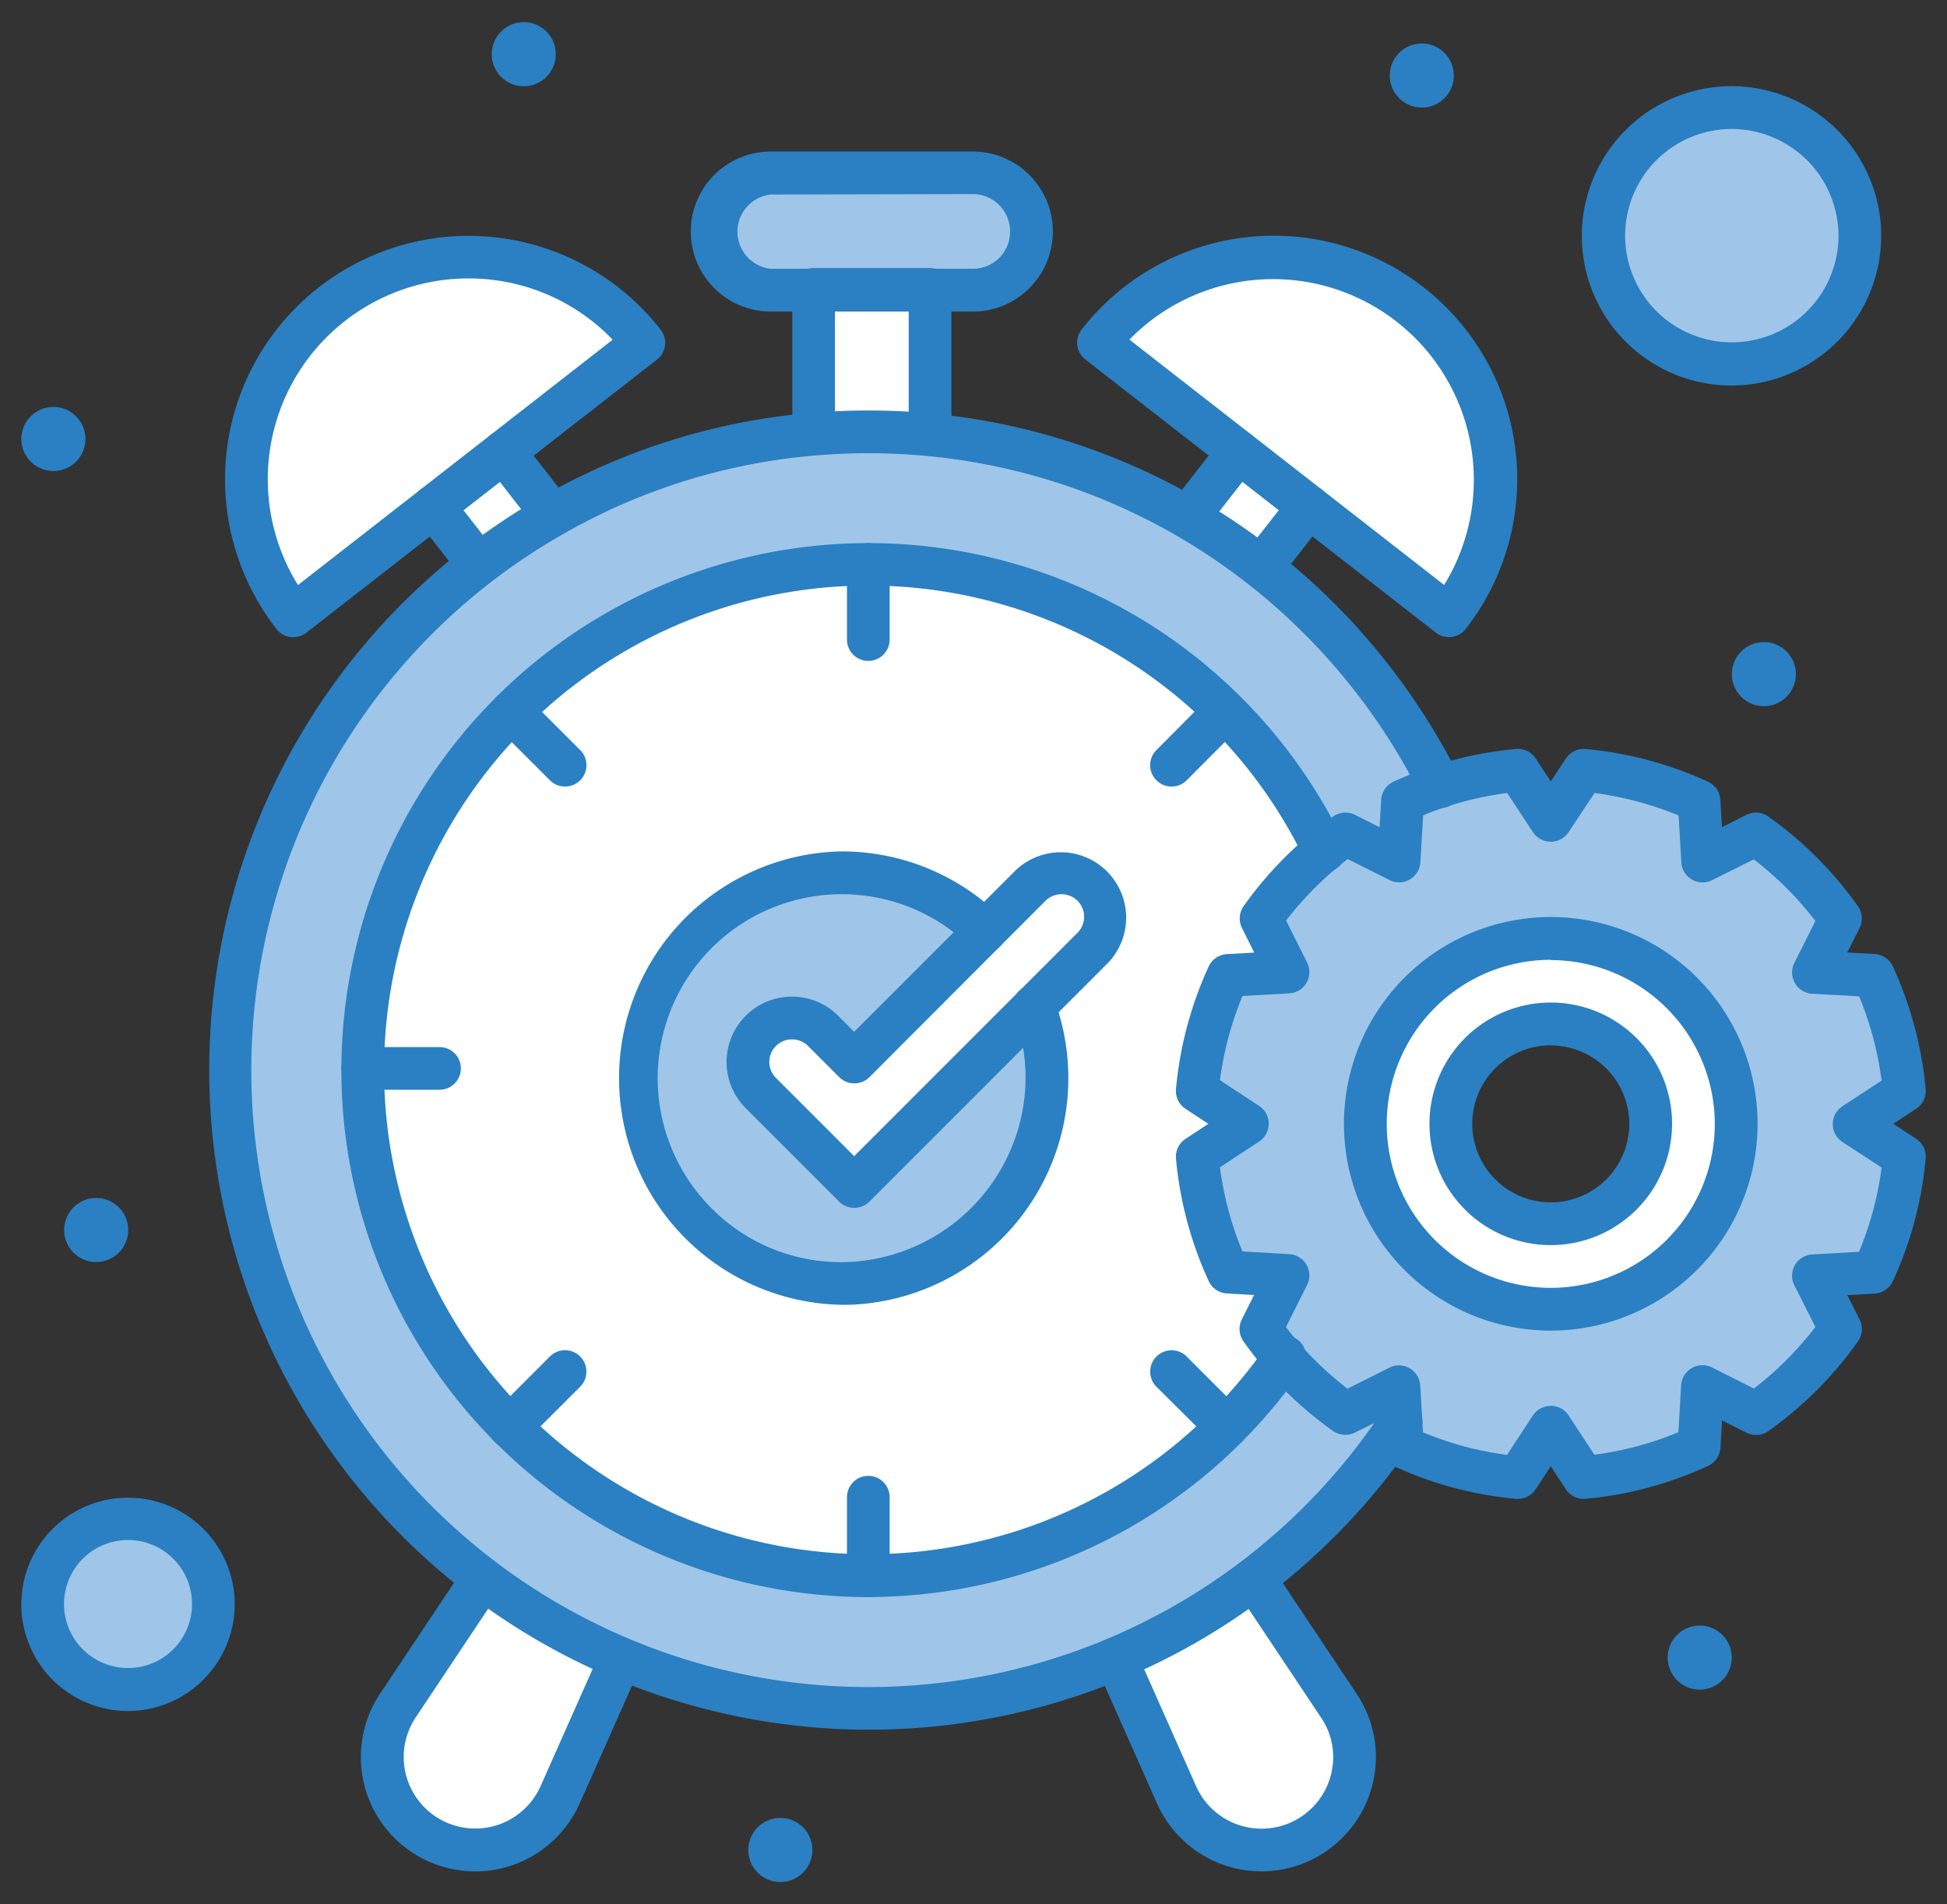 <svg id="Layer_1" data-name="Layer 1" xmlns="http://www.w3.org/2000/svg" viewBox="0 0 365 357"><rect x="0" y="0" width="365" height="357" fill="#333333" stroke="none"/><defs><style>.cls-1{fill:#9fc5e8;}.cls-2{fill:#fff;}.cls-3{fill:#2a80c2;}</style></defs><title>Benefits Of Automation In BPM</title><g id="_733_Gear_Chronometer_Stop_Timer_Watch" data-name="733, Gear, Chronometer, Stop, Timer, Watch"><circle class="cls-1" cx="324.66" cy="44.23" r="24.05"/><path class="cls-1" d="M24,284.72a16,16,0,1,1-16,16A16,16,0,0,1,24,284.72Z"/><path class="cls-2" d="M251,319.76a17.42,17.42,0,1,1-30.41,16.74l-11.31-25.45,0-.12a119.1,119.1,0,0,0,25.88-15l.08.1Z"/><path class="cls-2" d="M116.35,310.93l0,.12L105,336.5a17.42,17.42,0,1,1-30.42-16.74l15.81-23.71.07-.09a119.78,119.78,0,0,0,25.89,15Z"/><path class="cls-2" d="M290.72,175.94A34.76,34.76,0,1,1,256,210.7,34.81,34.81,0,0,1,290.72,175.94Zm18.73,34.76a18.73,18.73,0,1,0-18.73,18.73A18.75,18.75,0,0,0,309.45,210.7Z"/><path class="cls-1" d="M284.55,144.43l6.17,9.39,6.17-9.39a66.44,66.44,0,0,1,21.62,5.78l.65,11.22,10-5.06A67,67,0,0,1,345,172.22l-5,10,11.24.62A66.42,66.42,0,0,1,357,204.54l-9.38,6.16,9.38,6.14a65.7,65.7,0,0,1-5.8,21.65l-11.22.65,5,10A67.21,67.21,0,0,1,329.2,265l-10-5.05-.65,11.22a65.53,65.53,0,0,1-21.62,5.8l-6.17-9.41L284.55,277a65.66,65.66,0,0,1-21.62-5.8c-.89-15.38-.58-10.08-.65-11.22l-10,5.05a66.65,66.65,0,0,1-15.82-15.84l5-10-11.22-.65a66.19,66.19,0,0,1-5.78-21.62l9.38-6.17-9.38-6.16a66.49,66.49,0,0,1,5.78-21.66l11.22-.62-5-10a67.44,67.44,0,0,1,15.82-15.85l10,5.06.65-11.22a66.56,66.56,0,0,1,21.62-5.78Zm40.93,66.27a34.76,34.76,0,1,0-34.76,34.76A34.81,34.81,0,0,0,325.48,210.7Z"/><path class="cls-1" d="M68,200.62a94.81,94.81,0,0,0,172.74,54A67.3,67.3,0,0,0,252.24,265l10-5.05.38,6.57a119.66,119.66,0,1,1-159-169.93C162.24,63.18,238.85,84.82,270,147.44a65.45,65.45,0,0,0-7.06,2.77l-.65,11.22-10-5.06q-2.05,1.47-4,3.11A94.82,94.82,0,0,0,68,200.62Z"/><path class="cls-2" d="M236.46,106.35A118.59,118.59,0,0,0,222.65,97l.07-.12,9.49-12.17L245.35,95l-8.8,11.28Z"/><path class="cls-2" d="M174.35,54.4v27l0,.13q-5.7-.55-11.55-.56c-3.45,0-6.88.15-10.25.44v-27Z"/><path class="cls-2" d="M103.57,96.48l.07.11a118,118,0,0,0-13.89,9.25l-.08-.1L81.26,95,94.4,84.72Z"/><path class="cls-2" d="M264.38,57a41.64,41.64,0,0,1,7.24,58.44L205.94,64.23A41.63,41.63,0,0,1,264.38,57Z"/><path class="cls-1" d="M182.36,32.47a11,11,0,1,1,0,21.93H144.5a11,11,0,0,1,0-21.93Z"/><path class="cls-2" d="M120.67,64.23,55,115.44a41.64,41.64,0,0,1,65.67-51.21Z"/><path class="cls-2" d="M68,200.62a94.82,94.82,0,0,1,180.24-41.14,66.66,66.66,0,0,0-11.8,12.74l5,10-11.22.62a66.42,66.42,0,0,0-5.78,21.66l9.38,6.16-9.38,6.17a66.19,66.19,0,0,0,5.78,21.62l11.22.65-5,10a66.41,66.41,0,0,0,4.3,5.45A94.81,94.81,0,0,1,68,200.62Z"/><path class="cls-1" d="M157.5,163.63a38.43,38.43,0,0,1,27.16,11L160.14,199.1l-5.84-5.83a8.25,8.25,0,1,0-11.66,11.67l5.82,5.83,11.68,11.67,11.66-11.67,22.06-22.06a38.5,38.5,0,1,1-36.36-25.08Z"/><path class="cls-2" d="M142.64,193.27a8.24,8.24,0,0,1,11.66,0l5.84,5.83,24.52-24.52,8.53-8.53a8.25,8.25,0,1,1,11.67,11.66l-11,11L171.8,210.77l-11.66,11.67-11.68-11.67-5.82-5.83a8.22,8.22,0,0,1,0-11.67Z"/><circle class="cls-3" cx="330.67" cy="126.39" r="6.01"/><circle class="cls-3" cx="318.64" cy="310.77" r="6.01"/><circle class="cls-3" cx="266.54" cy="14.16" r="6.01"/><circle class="cls-3" cx="146.29" cy="346.84" r="6.01"/><circle class="cls-3" cx="98.19" cy="10.16" r="6.01"/><circle class="cls-3" cx="18.03" cy="230.61" r="6.01"/><circle class="cls-3" cx="10.01" cy="82.3" r="6.01"/><path class="cls-3" d="M284.55,281a2.36,2.36,0,0,1-.37,0,69.51,69.51,0,0,1-22.94-6.15,4,4,0,0,1-2.31-3.41l-.3-5.13L254,268.58a4,4,0,0,1-4.13-.32,71.37,71.37,0,0,1-12.21-11,70,70,0,0,1-4.55-5.78,4,4,0,0,1-.31-4.11l2.29-4.57L230,242.5a4,4,0,0,1-3.41-2.33,69.94,69.94,0,0,1-6.13-22.94,4,4,0,0,1,1.79-3.71l4.28-2.82-4.28-2.81a4,4,0,0,1-1.79-3.72,70.31,70.31,0,0,1,6.12-22.95,4,4,0,0,1,3.43-2.34l5.12-.28L232.84,174a4,4,0,0,1,.3-4.11,70.58,70.58,0,0,1,12.52-13.51c1.36-1.15,2.79-2.26,4.25-3.29a4,4,0,0,1,4.13-.31l4.59,2.31.3-5.13a4,4,0,0,1,2.32-3.41,71.39,71.39,0,0,1,7.5-2.94,70.18,70.18,0,0,1,15.43-3.19,4,4,0,0,1,3.72,1.79l2.82,4.29,2.82-4.29a4,4,0,0,1,3.71-1.79,70.23,70.23,0,0,1,22.93,6.13,4,4,0,0,1,2.33,3.41l.3,5.12,4.56-2.3a4,4,0,0,1,4.13.31,70.3,70.3,0,0,1,16.79,16.8,4,4,0,0,1,.31,4.12l-2.3,4.57,5.13.28a4,4,0,0,1,3.43,2.34A70.48,70.48,0,0,1,361,204.17a4,4,0,0,1-1.79,3.72l-4.27,2.81,4.27,2.79a4,4,0,0,1,1.79,3.72,69.5,69.5,0,0,1-6.16,23,4,4,0,0,1-3.4,2.32l-5.13.29,2.3,4.56a4,4,0,0,1-.31,4.12,70.69,70.69,0,0,1-16.76,16.79,4,4,0,0,1-4.12.32l-4.59-2.31-.3,5.13a4,4,0,0,1-2.32,3.4A69.35,69.35,0,0,1,297.25,281a4,4,0,0,1-3.72-1.8l-2.81-4.3-2.82,4.3a4,4,0,0,1-3.35,1.81Zm6.17-17.43h0a4,4,0,0,1,3.36,1.82l4.81,7.35a61.43,61.43,0,0,0,15.76-4.23l.51-8.78a4,4,0,0,1,5.81-3.34l7.83,3.94a62.73,62.73,0,0,0,11.53-11.55L336.39,241a4,4,0,0,1,3.35-5.81l8.77-.5a61.64,61.64,0,0,0,4.23-15.79l-7.33-4.79a4,4,0,0,1,0-6.71l7.33-4.81a62.68,62.68,0,0,0-4.21-15.79l-8.79-.49a4,4,0,0,1-3.35-5.8l3.94-7.84a62.53,62.53,0,0,0-11.55-11.55L321,165a4,4,0,0,1-5.81-3.34l-.51-8.77a62.13,62.13,0,0,0-15.76-4.21L294.07,156a4,4,0,0,1-3.35,1.81h0a4,4,0,0,1-3.35-1.81l-4.82-7.33a62.18,62.18,0,0,0-11.31,2.56c-1.49.49-3,1-4.45,1.65l-.51,8.77a4,4,0,0,1-5.8,3.34l-7.84-3.94c-.63.48-1.24,1-1.84,1.48a62.36,62.36,0,0,0-9.7,10.07l3.94,7.85a4,4,0,0,1-3.36,5.79l-8.76.49a62.09,62.09,0,0,0-4.22,15.79l7.33,4.81a4,4,0,0,1,0,6.7l-7.33,4.82a62.14,62.14,0,0,0,4.22,15.77l8.76.51A4,4,0,0,1,245,241l-3.93,7.81c.85,1.1,1.72,2.17,2.63,3.21a62.87,62.87,0,0,0,8.91,8.34l7.84-3.94a4,4,0,0,1,5.8,3.35l.51,8.77a61.43,61.43,0,0,0,15.76,4.23l4.82-7.36a4,4,0,0,1,3.35-1.81Z"/><path class="cls-3" d="M236.48,350.85a21.42,21.42,0,0,1-19.57-12.72L205.6,312.68a4,4,0,1,1,7.32-3.26l11.31,25.46a13.43,13.43,0,0,0,25.7-5.5,13.09,13.09,0,0,0-2.29-7.39l-15.81-23.71a4,4,0,0,1,6.67-4.45l15.81,23.71a21.26,21.26,0,0,1,3.63,11.84,21.48,21.48,0,0,1-21.46,21.47Z"/><path class="cls-3" d="M89.08,350.85a21.42,21.42,0,0,1-17.83-33.31l15.81-23.71a4,4,0,1,1,6.67,4.45L77.92,322a13.41,13.41,0,1,0,23.42,12.88l11.3-25.44a4,4,0,1,1,7.33,3.25l-11.31,25.45a21.42,21.42,0,0,1-19.58,12.72Z"/><path class="cls-3" d="M182.36,58.41H144.5a15,15,0,0,1-15-15,15,15,0,0,1,15-15h37.86A15,15,0,0,1,193,54,14.85,14.85,0,0,1,182.36,58.41ZM144.5,36.47a7,7,0,0,0,0,13.92h37.86a6.95,6.95,0,0,0,7-7,7,7,0,0,0-7-7Z"/><path class="cls-3" d="M162.78,123.91a4,4,0,0,1-4-4V105.82a4,4,0,0,1,8,0V119.9A4,4,0,0,1,162.78,123.91Z"/><path class="cls-3" d="M162.78,299.43a4,4,0,0,1-4-4V280.7a4,4,0,0,1,8,0v14.72A4,4,0,0,1,162.78,299.43Z"/><path class="cls-3" d="M219.63,147.46a4,4,0,0,1-2.83-6.84l9.95-10a4,4,0,0,1,5.67,5.67l-9.95,10A4,4,0,0,1,219.63,147.46Z"/><path class="cls-3" d="M95.59,271.51a4,4,0,0,1-2.84-6.85l10.34-10.34a4,4,0,1,1,5.67,5.67L98.42,270.33A4,4,0,0,1,95.59,271.51Z"/><path class="cls-3" d="M82.38,204.31H68a4,4,0,1,1,0-8h14.4a4,4,0,1,1,0,8Z"/><path class="cls-3" d="M105.93,147.46a4,4,0,0,1-2.84-1.17l-10-10a4,4,0,0,1,5.67-5.67l10,10a4,4,0,0,1-2.83,6.84Z"/><path class="cls-3" d="M230,271.48a4,4,0,0,1-2.83-1.17L216.8,260a4,4,0,1,1,5.67-5.67l10.31,10.32a4,4,0,0,1-2.83,6.84Z"/><path class="cls-3" d="M271.62,119.45a3.93,3.93,0,0,1-2.46-.85L203.48,67.4a4,4,0,0,1-.7-5.63,45.65,45.65,0,0,1,72,56.14,4,4,0,0,1-3.16,1.54ZM211.73,63.67l59,46a37.64,37.64,0,0,0-59-46Z"/><path class="cls-3" d="M55,119.45a4,4,0,0,1-.49,0,4,4,0,0,1-2.67-1.51,45.65,45.65,0,1,1,72-56.14,4,4,0,0,1-.69,5.63L57.47,118.6a4,4,0,0,1-2.47.85ZM87.81,52.2a37.64,37.64,0,0,0-31.95,57.49l59-46A37.39,37.39,0,0,0,87.81,52.2Z"/><path class="cls-3" d="M222.72,100.89a4,4,0,0,1-3.16-6.47l9.49-12.17a4,4,0,0,1,6.32,4.93l-9.49,12.17a4,4,0,0,1-3.16,1.54Z"/><path class="cls-3" d="M236.54,110.25a4,4,0,0,1-3.15-6.48l8.8-11.27a4,4,0,1,1,6.32,4.93l-8.8,11.28a4,4,0,0,1-3.17,1.54Z"/><path class="cls-3" d="M89.67,109.74a4,4,0,0,1-3.16-1.54L78.1,97.43a4,4,0,1,1,6.32-4.93l8.41,10.77a4,4,0,0,1-3.16,6.47Z"/><path class="cls-3" d="M103.57,100.48a4,4,0,0,1-3.16-1.54L91.24,87.18a4,4,0,0,1,6.32-4.93L106.73,94a4,4,0,0,1-3.16,6.47Z"/><path class="cls-3" d="M174.35,85.4a4,4,0,0,1-4-4V58.25H156.53v23a4,4,0,1,1-8,0v-27a4,4,0,0,1,4-4h21.83a4,4,0,0,1,4,4V81.39A4,4,0,0,1,174.35,85.4Z"/><path class="cls-3" d="M162.78,299.43A98.81,98.81,0,0,1,64,200.62c0-.15,0-.29,0-.43a98.83,98.83,0,0,1,187.85-42.46,4.08,4.08,0,0,1,.4,1.75,4,4,0,0,1-7.7,1.59A90.8,90.8,0,0,0,72,200.32c0,.09,0,.19,0,.29h0a90.8,90.8,0,0,0,165.35,51.82,4,4,0,0,1,7,3.88,3.74,3.74,0,0,1-.33.58,99,99,0,0,1-81.23,42.53Z"/><path class="cls-3" d="M162.78,324.29A123.72,123.72,0,0,1,101.65,93.1a122.28,122.28,0,0,1,50.54-15.7c3.46-.29,7-.44,10.59-.44h0c4,0,8,.19,11.94.57a123,123,0,0,1,64.21,25.67,124.82,124.82,0,0,1,34.65,42.46,4,4,0,0,1,.42,1.78,4,4,0,0,1-7.68,1.63A116.64,116.64,0,0,0,234,109.51a114.93,114.93,0,0,0-60-24,117.8,117.8,0,0,0-21.08-.12,114.17,114.17,0,0,0-47.25,14.68A115.65,115.65,0,1,0,259.31,264.31a4,4,0,0,1,6.69,4.42,123.91,123.91,0,0,1-28.49,30.41,123.13,123.13,0,0,1-74.73,25.15Z"/><path class="cls-3" d="M290.72,249.47a38.77,38.77,0,1,1,38.77-38.77,38.81,38.81,0,0,1-38.77,38.77Zm0-69.52a30.75,30.75,0,1,0,30.75,30.75A30.79,30.79,0,0,0,290.72,180Z"/><path class="cls-3" d="M157.85,244.63a42.51,42.51,0,0,1-.38-85h.3a42.28,42.28,0,0,1,29.68,12.09,4,4,0,1,1-5.59,5.74,34.34,34.34,0,0,0-24.09-9.81h-.24a34.5,34.5,0,0,0-23.8,59.22,34.16,34.16,0,0,0,26.2,9.69,34.78,34.78,0,0,0,32.29-32.72,34.25,34.25,0,0,0-2.12-13.72,4.13,4.13,0,0,1-.25-1.4,4,4,0,0,1,7.83-1.23,42.52,42.52,0,0,1-37.26,57.08c-.86.05-1.72.07-2.57.07Z"/><path class="cls-3" d="M160.14,226.45a4,4,0,0,1-2.84-1.18l-17.5-17.5a12.25,12.25,0,1,1,17.33-17.33l3,3,30.22-30.22a12.26,12.26,0,0,1,17.35,17.32L163,225.27a4,4,0,0,1-2.83,1.18Zm-11.67-31.58a4.23,4.23,0,0,0-3,7.23l14.66,14.67L202,174.88a4.26,4.26,0,0,0,0-6,4.27,4.27,0,0,0-6,0L163,201.94a4,4,0,0,1-5.67,0l-5.83-5.83a4.24,4.24,0,0,0-3-1.24Z"/><path class="cls-3" d="M290.72,233.44a22.74,22.74,0,1,1,22.74-22.74,22.76,22.76,0,0,1-22.74,22.74Zm0-37.46a14.72,14.72,0,1,0,14.72,14.72A14.74,14.74,0,0,0,290.72,196Z"/><path class="cls-3" d="M324.66,72.28a28.06,28.06,0,1,1,28-28.05A28.09,28.09,0,0,1,324.66,72.28Zm0-48.1a20,20,0,1,0,20,20A20.07,20.07,0,0,0,324.66,24.18Z"/><path class="cls-3" d="M24,320.79a20,20,0,1,1,20-20A20.06,20.06,0,0,1,24,320.79Zm0-32.06a12,12,0,1,0,12,12A12,12,0,0,0,24,288.73Z"/></g></svg>